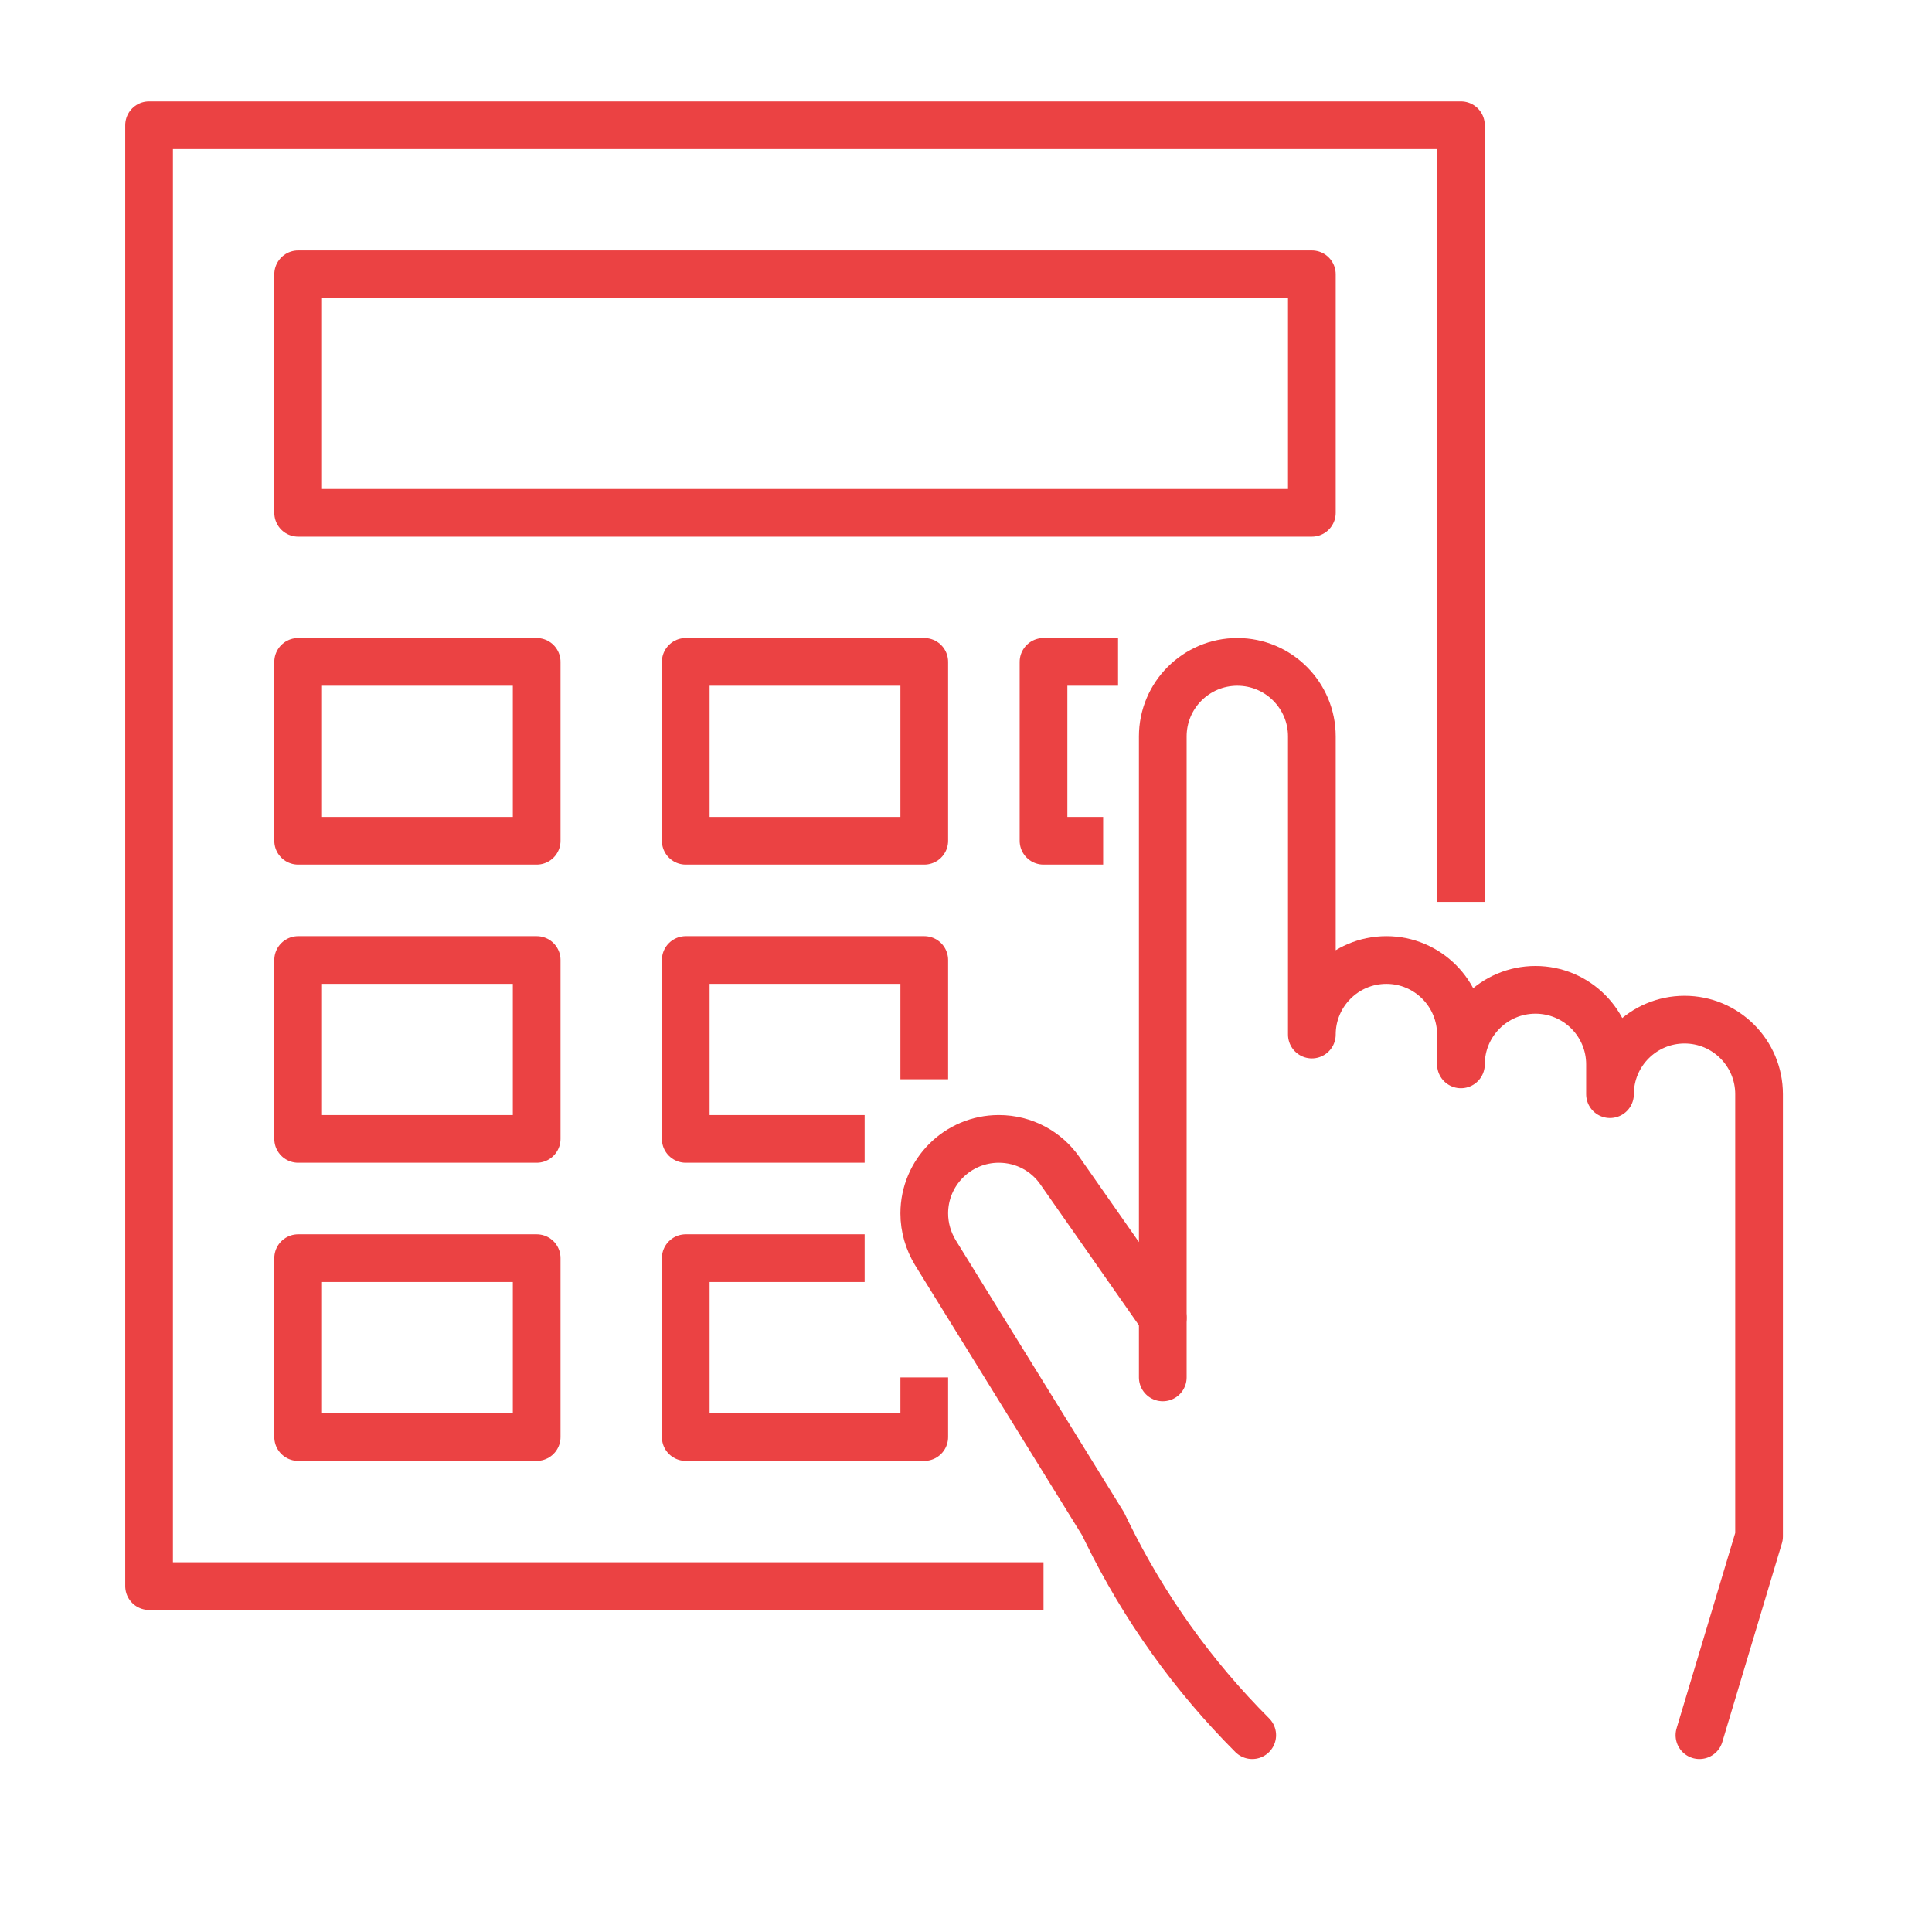 <?xml version="1.0" encoding="UTF-8"?>
<svg width="81" height="80" viewBox="0 0 81 80" fill="none" xmlns="http://www.w3.org/2000/svg">
<path d="M52.5 72.75C50.017 70.267 47.962 67.39 46.417 64.237L46.25 63.895L39.212 52.513C38.925 52.035 38.75 51.475 38.75 50.875C38.75 49.15 40.15 47.75 41.875 47.75C42.938 47.75 43.875 48.275 44.438 49.087L48.75 55.25V30.875C48.75 29.15 50.15 27.75 51.875 27.75C53.6 27.75 55 29.15 55 30.875V43.375C55 41.65 56.4 40.25 58.125 40.25C59.85 40.25 61.25 41.65 61.25 43.375V44.625C61.25 42.9 62.65 41.5 64.375 41.5C66.1 41.5 67.5 42.9 67.5 44.625V45.875C67.5 44.15 68.9 42.75 70.625 42.75C72.35 42.75 73.75 44.15 73.75 45.875V64.418L71.25 72.75" stroke="#EB4243" stroke-width="2" stroke-linecap="round" stroke-linejoin="round"/>
<path d="M48.75 55.25V57.75" stroke="#EB4243" stroke-width="2" stroke-linecap="round" stroke-linejoin="round"/>
<path d="M28.75 35.25H38.75V27.75H28.75V35.25Z" stroke="#EB4243" stroke-width="2" stroke-linecap="round" stroke-linejoin="round"/>
<path d="M12.5 35.25H22.5V27.75H12.5V35.25Z" stroke="#EB4243" stroke-width="2" stroke-linecap="round" stroke-linejoin="round"/>
<path d="M46.25 35.25H43.75V27.75H46.875" stroke="#EB4243" stroke-width="2" stroke-linejoin="round"/>
<path d="M12.5 21.5H55V11.5H12.5V21.5Z" stroke="#EB4243" stroke-width="2" stroke-linecap="round" stroke-linejoin="round"/>
<path d="M43.75 66.5H6.25V5.25H61.25V37.812" stroke="#EB4243" stroke-width="2" stroke-linejoin="round"/>
<path d="M36.25 47.75H28.75V40.25H38.75V45.25" stroke="#EB4243" stroke-width="2" stroke-linejoin="round"/>
<path d="M12.5 47.75H22.5V40.25H12.5V47.75Z" stroke="#EB4243" stroke-width="2" stroke-linecap="round" stroke-linejoin="round"/>
<path d="M36.25 52.75H28.75V60.25H38.75V57.75" stroke="#EB4243" stroke-width="2" stroke-linejoin="round"/>
<path d="M12.5 60.25H22.5V52.75H12.5V60.25Z" stroke="#EB4243" stroke-width="2" stroke-linecap="round" stroke-linejoin="round"/>
</svg>
